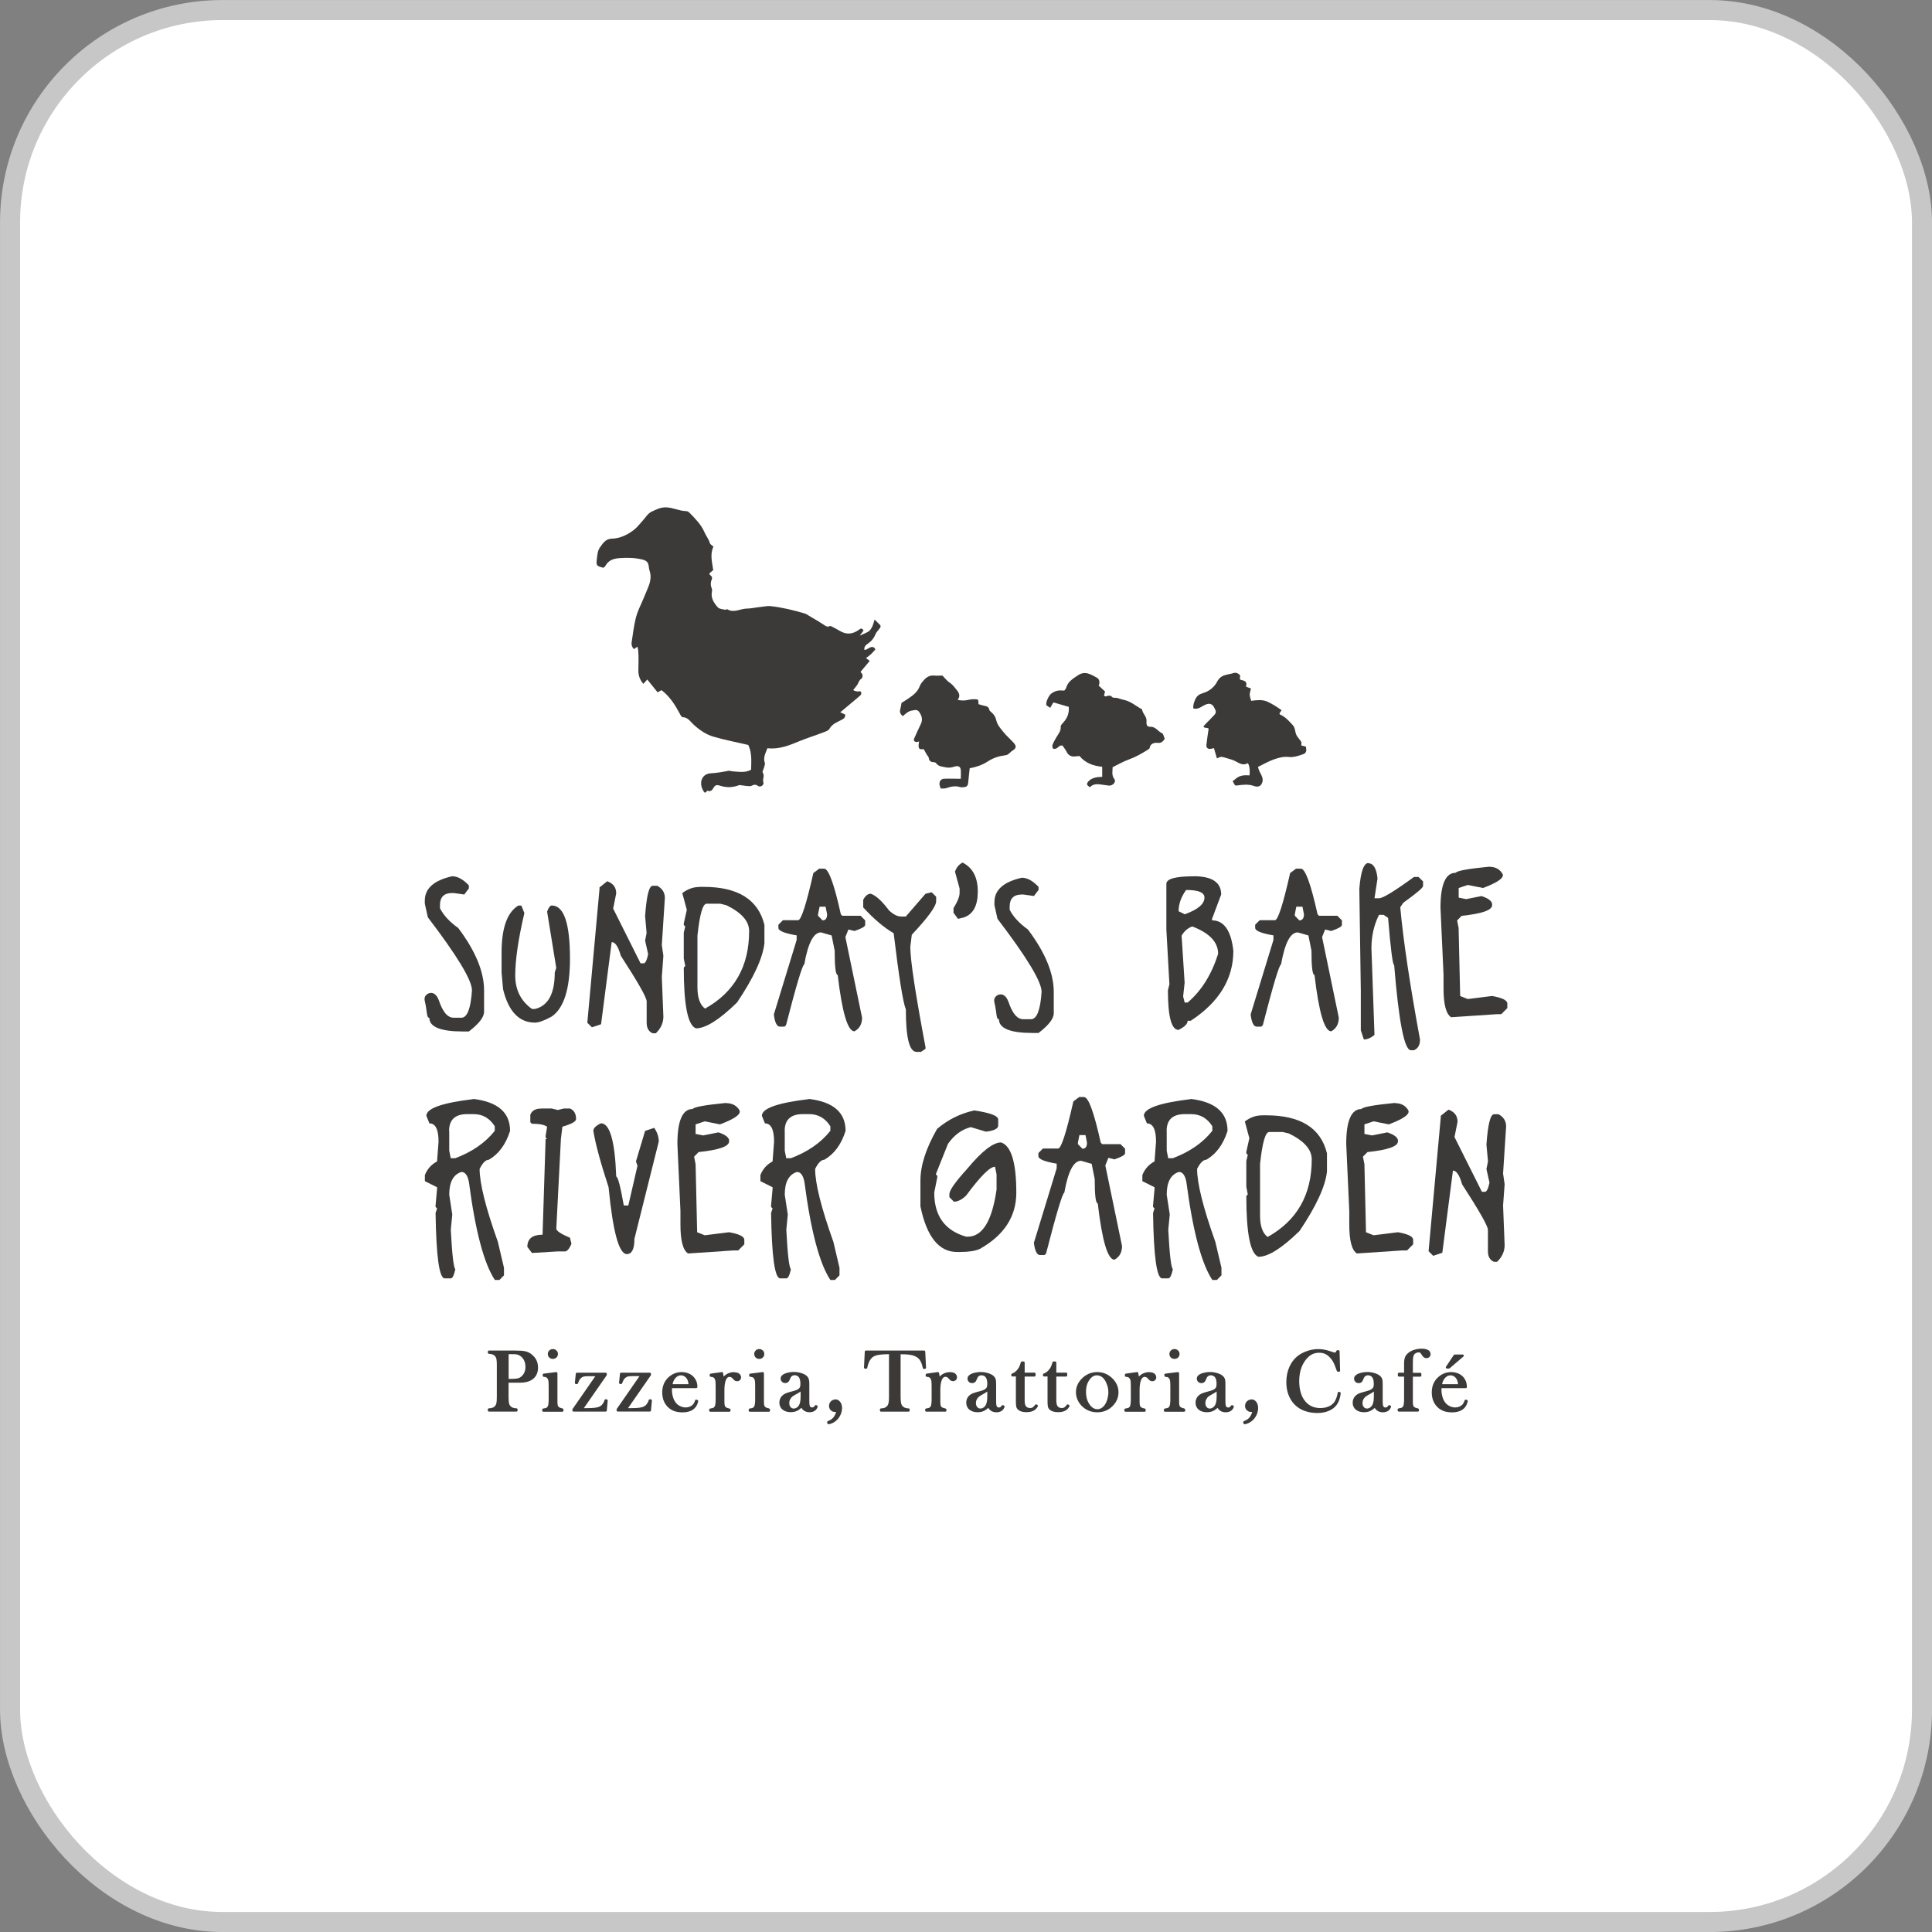 <?xml version="1.0" encoding="UTF-8"?>
<svg id="_レイヤー_1" data-name="レイヤー 1" xmlns="http://www.w3.org/2000/svg" viewBox="0 0 272.83 272.83">
  <rect x="0" y="0" width="272.83" height="272.83" fill="#808080" stroke="none"/>
  <defs>
    <style>
      .cls-1 {
        fill-rule: evenodd;
      }

      .cls-1, .cls-2 {
        fill: #3c3a39;
      }

      .cls-3 {
        fill: #fff;
      }

      .cls-4 {
        fill: none;
        stroke: #c7c7c7;
        stroke-miterlimit: 10;
        stroke-width: 2.83px;
      }
    </style>
  </defs>
  <g>
    <rect class="cls-3" x="1.42" y="1.42" width="270" height="270" rx="30" ry="30"/>
    <rect class="cls-4" x="1.42" y="1.42" width="270" height="270" rx="30" ry="30"/>
  </g>
  <g>
    <path class="cls-1" d="M100.72,77.26c-.48,1.1-.15,2.14,0,3.25-.15.13-.35.28-.52.43.01.11,0,.2.03.22.23.16.41.37.29.65-.2.45-.18.88,0,1.33.05.12.04.27.02.39-.2.93.29,1.63.84,2.25.21.23.68.24,1.04.33.08.02.22-.11.27-.08.95.59,1.87-.09,2.8-.09.48,0,.96-.11,1.45-.17.42-.05.83-.11,1.25-.16.2-.02.39-.04.59-.02,1.65.18,3.26.57,4.85,1.04.18.05.35.17.52.27.47.28.95.56,1.42.84.22.13.42.28.65.41.3.18.55.48.97.26.07-.04.24.04.34.1.37.19.74.39,1.1.6.96.57,1.87.43,2.72-.22.23-.18.4-.19.6.15-.14.18-.29.39-.54.72.51-.24.91-.37,1.25-.59.22-.15.38-.42.51-.67.14-.29.21-.61.34-1.01.17.17.27.28.38.38.62.56.61.56.07,1.2-.12.15-.25.3-.32.48-.21.52-.51.94-.98,1.27-.29.2-.68.44-.59.96.48,0,.8-.58,1.31-.37.08.03.13.14.25.29-.21.23-.41.48-.64.69-.21.2-.46.36-.7.54.16.13.31.23.53.4-.45.54-.87,1.05-1.3,1.55.1.14.27.28.29.44.02.17-.04.45-.16.52-.35.21-.4.57-.58.86-.17.26-.39.49-.58.74q.32.27,1.01.18c.28.31.09.51-.16.72-.87.73-1.74,1.46-2.68,2.25.3.14.51.23.7.32.03.46-.24.6-.54.76-.63.33-1.3.55-1.69,1.26-.16.28-.65.41-1.01.55-1.09.42-2.21.76-3.29,1.21-1.42.59-2.84,1.16-4.46.97-.25.7-.63,1.31-.36,2.07.06.18-.06.43-.11.64-.06.25-.28.59-.19.72.33.47-.08.93.1,1.4.13.35-.44.75-.76.5-.38-.29-.66-.15-.98,0-.18.09-1.1-.06-1.65-.13-.84.33-1.68.4-2.57.14-.8-.24-.81-.18-1.28.54-.07.11-.25.15-.38.2-.05.02-.12-.04-.18-.07-.24-.1-.36.53-.61.13-.19-.29-.34-.64-.38-.98-.09-.92.46-1.58,1.38-1.62.85-.04,1.67-.2,2.5-.35.18-.03.37.07.56.08.87.04,1.75.24,2.61-.23.03-1.22.13-2.42-.4-3.5-1.67-.39-3.3-.7-4.88-1.16-1.1-.31-2.05-.98-2.89-1.76-.44-.41-.76-.99-1.5-1-.14,0-.31-.31-.41-.51-.66-1.24-1.41-2.42-2.57-3.31-.17.1-.36.21-.55.31-.48-.6-.95-1.17-1.46-1.81-.2.21-.36.38-.56.61-.48-.56-.7-1.16-.7-1.87,0-.94.07-1.88-.02-2.82-.01-.16-.06-.31-.11-.56-.2.14-.33.23-.49.35-.27-.27-.39-.59-.33-.96.18-1.15.31-2.32.59-3.45.21-.84.61-1.65.96-2.45.28-.65.56-1.31.82-1.96.26-.64.43-1.41.19-2.16-.07-.22-.12-.44-.14-.67-.06-.57-.27-.85-.93-1.01-1.09-.26-2.13-.27-3.23-.19-.91.07-1.54.33-1.98,1.11-.06.11-.19.18-.28.25-.95-.25-1.02-.3-.92-1.17.07-.58.11-1.24.43-1.68.4-.54.77-1.24,1.69-1.26,1.19-.03,2.26-.56,3.18-1.29.44-.35.79-.83,1.18-1.25.4-.43.73-1.02,1.22-1.25.65-.31,1.31-.67,2.14-.63.98.05,1.85.52,2.81.53.17,0,.36.15.49.28.79.81,1.59,1.61,2.06,2.69.22.52.61.98.77,1.55.05.19.31.31.52.51"/>
    <path class="cls-1" d="M136.94,108.49c-.08.73-.16,1.4-.22,2.08-.03.35-.2.55-.54.58-.2.02-.41.06-.59,0-.69-.22-1.32-.07-1.98.15-.23.08-.5.04-.77.05-.07-.21-.14-.36-.16-.51-.06-.5.18-.85.66-.87.75-.03,1.49,0,2.34.01,0-.34.03-.79,0-1.23-.04-.53-.4-.66-.94-.48-.35.12-.78.18-1.13.1-.49-.11-1.06-.09-1.41-.59-.06-.09-.23-.15-.34-.15-.44,0-.66-.19-.71-.63-.01-.13-.16-.25-.24-.38-.16-.27-.31-.54-.47-.83-.12,0-.36.06-.53-.02-.22-.1-.24-.46-.12-1.06-.17.03-.32.1-.44.07-.26-.06-.37-.24-.24-.52.3-.65.57-1.31.89-1.94.27-.52.25-1-.02-1.49-.33-.63-.53-.63-1.24-.48-.53.11-.84.44-1.25.78-.29-.25-.48-.5-.37-.92.09-.31.13-.63.19-.95.32-.21.66-.41.98-.63.68-.46,1.31-.94,1.61-1.77.11-.29.34-.56.55-.8.38-.43.83-.72,1.45-.66.42.04.85,0,1.19,0,.36.37.63.74.99.98.34.22.57.49.82.8.39.5.86.93.34,1.66.61.12,1.05.1,1.5-.01.28-.07.58-.1.87-.09.56,0,.56.03.57.7.31.09.62.19.93.25.32.06.53.19.6.55.02.13.18.24.29.34.38.32.59.67.71,1.2.13.58.6,1.11,1,1.61.43.53.96.98,1.42,1.49.46.51.39.8-.19,1.15-.15.09-.27.24-.41.35-.12.09-.26.22-.4.24-1.23.19-1.84.39-2.74.97-.65.42-1.58.76-2.44.89"/>
    <path class="cls-1" d="M155.13,96.8c.35.33.64.59.92.85-.05.22-.1.4-.15.6.11.04.21.11.28.09.31-.08.6-.23.88.1.07.08.24.11.36.1.44-.03.82.21,1.22.28.97.18,1.67.8,2.48,1.27.06.03.16.06.16.09.06.61.68.99.63,1.65-.05.56.08.82.53.8.76-.03,1.07.65,1.64.9.22.1.28.54.4.8-.27.41-.49.63-1.03.57-.37-.04-1.01.06-1.1.73-.01.09-.17.18-.27.25-.86.54-1.73,1.04-2.69,1.38-.76.27-1.47.69-2.27,1.08.01.52-.19,1.11.25,1.69.29.38-.23.96-.78.91-.39-.04-.77-.12-1.15-.16-.56-.07-1.11-.07-1.52.39-.37-.23-.57-.42-.24-.8.32-.36.73-.52,1.17-.6.25-.05.51-.04.8-.07v-1.42c-1.25-.12-2.35-.5-3.21-1.52-.22.02-.49.06-.77.07-.46,0-.8-.18-1.02-.62-.17-.34-.42-.64-.6-.92-.43-.1-.57.24-.81.37-.15.08-.42.14-.51.06-.11-.1-.16-.37-.1-.52.13-.36.33-.71.53-1.05.27-.49.69-.9.63-1.55-.02-.19.25-.43.41-.62.55-.62.8-1.32.73-2.16-.74-.21-1.45-.42-2.17-.63-.15.25-.29.48-.46.77-.22-.16-.4-.28-.53-.37-.15-.36.34-1.42.72-1.67.59-.39.93-.47,1.8-.4.08-.1.22-.22.26-.36.24-.9.95-1.31,1.66-1.79,1.02-.69,1.83-.13,2.65.31.41.22.49.66.31,1.1"/>
    <path class="cls-1" d="M177.65,108.3c.05.16.08.36.16.53.33.68.67,1.12.41,1.75-.21.53-.67.59-1.19.4-.64-.24-1.47-.19-2.33-.06-.36.05-.28-.02-.63-.6.69-.55.97-.94,2.38-.82.06-.46.07-1.28-.23-1.73-.91.51-1.53-.3-2.3-.5-.47-.12-.92-.31-1.39-.39-.21-.03-.45.14-.68.22-.14-.49-.27-.95-.42-1.45-.24.05-.42.11-.6.11-.32,0-.49-.24-.47-.52.08-.77.2-1.53.32-2.34-.14-.16-.57-.06-.74-.26.06-.1.11-.19.17-.26.34-.35.97-.98,1.3-1.34.38-.4.37-.57,0-1.22-.2-.35-.54-.51-.96-.39-.24.07-.47.2-.69.33-.37.22-.74.42-1.24.28-.06-.45.09-.86.27-1.27.21-.49.56-.74,1.08-.89.86-.25,1.58-.81,1.99-1.58.28-.53.62-.81,1.13-.96.43-.13.89-.18,1.32-.32.3-.09.86.25.82.44-.11.55.01.53.3.6.55.13.69.39.51.89.26.1.47.19.72.29-.07.3-.18.57-.18.85,0,.28.13.56.21.88.77-.1,1.54-.21,2.27.11.71.32,1.36.74,2.02,1.21-.14.2-.22.33-.31.47.04.05.06.13.11.15.73.33,1.25.9,1.78,1.49.35.39.3.83.45,1.24.14.41.51.73.74,1.11.07.12.01.32.01.52.23.06.44.11.65.16.13.61.07.93-.42,1.09-.63.22-1.33.45-1.97.38-.79-.09-1.47.11-2.15.35-.75.27-1.46.68-2.22,1.05"/>
    <path class="cls-2" d="M61.93,141.14c.56,1.7,1.23,2.58,2.15,2.58h1.07c.83,0,1.33-1.29,1.5-3.87,0-1.43-2.08-4.87-6.23-10.31l-.43-1.93v-.43c0-1.72,1.29-2.86,3.86-3.44.76,0,1.55.43,2.36,1.29v.43l-.65.86-1.5-.21h-.21c-1.15,0-1.72.57-1.72,1.72v.43c.51,1,1.37,1.93,2.58,2.79,2.43,3.23,3.65,6.17,3.65,8.81v3.01c0,.77-.72,1.7-2.15,2.79h-.86c-3.15,0-4.72-.65-4.72-1.93-.43,0-.27-.83-.64-2.36-.22-.88.6-1.22,1.01-1.15.41.07.76.46.92.94"/>
    <path class="cls-2" d="M142.37,141.35c.56,1.7,1.23,2.58,2.15,2.58h1.07c.83,0,1.33-1.29,1.5-3.87,0-1.43-2.08-4.87-6.23-10.31l-.43-1.93v-.43c0-1.72,1.29-2.86,3.87-3.44.76,0,1.55.43,2.36,1.29v.43l-.65.86-1.5-.21h-.21c-1.15,0-1.72.57-1.72,1.72v.43c.51,1,1.37,1.93,2.58,2.79,2.43,3.23,3.65,6.17,3.65,8.81v3.01c0,.77-.72,1.7-2.15,2.79h-.86c-3.15,0-4.73-.65-4.73-1.93-.43,0-.27-.83-.64-2.36-.22-.88.6-1.22,1.01-1.15.41.07.76.46.92.94"/>
    <path class="cls-2" d="M73.62,127.87l.43,1.07c-.86,3.67-1.29,6.61-1.29,8.81,0,2.03.79,3.61,2.36,4.73h.43c1.86-.44,2.79-2.16,2.79-5.16l.21-.64-1.29-7.95c.21-.57.43-.86.65-.86,1.72,0,2.58,2.51,2.58,7.52,0,4.26-.86,6.98-2.58,8.16-1.04.57-1.83.86-2.36.86-2.25,0-3.75-1.58-4.51-4.72l-.21-2.36v-2.79c0-3.48.79-5.7,2.36-6.66h.43Z"/>
    <path class="cls-2" d="M85.73,124.44c.86.3,1.29.87,1.29,1.72l-.43,2.15,3.87,7.73h.43c.24,0,.46-.43.64-1.29l-.43-1.93.21-1.07-.21-2.36c.2-2.86.55-4.3,1.07-4.3h.65c.72.39,1.07.97,1.07,1.72l-.43,6.66.22,1.5-.22,3.01.22,5.58c0,.89-.36,1.68-1.07,2.36h-.43c-.57-.23-.86-.73-.86-1.5v-3.01c0-.54-1.22-2.69-3.65-6.44-.36-1.29-.79-1.93-1.29-1.93l-1.5,11.6-1.29.43-.65-.64,1.72-18.9v-.21l1.07-.86Z"/>
    <path class="cls-2" d="M98.71,125.24h.65c4.85,0,7.71,1.79,8.59,5.37v2.58c-.23,2.09-1.52,4.89-3.87,8.38-2.49,2.43-4.42,3.65-5.8,3.65-1.15-.42-1.72-3.28-1.72-8.59l.21-.21-.21-1.07v-3.65l.21-.86-.21-.22v-.21l.43-1.93-.64-2.36c.75-.57,1.54-.86,2.36-.86M98.49,132.12v7.3c0,1.48.36,2.48,1.07,3.01,4.15-2.31,6.23-5.96,6.23-10.95,0-1.39-1.07-2.61-3.22-3.65l-.86-.21h-1.93c-.54,0-.97,1.5-1.29,4.51"/>
    <path class="cls-2" d="M115.74,122.67h.64c.63,0,1.41,2.15,2.36,6.44l.21.21h2.58l.65.65v.64c0,.23-.5.52-1.51.86l-.86-.21-.43,1.07,2.36,11.38c0,.9-.36,1.54-1.08,1.93-.95,0-1.74-2.65-2.36-7.95-.29,0-.43-1.14-.43-3.44l-.43-2.15-1.5-.43c-1.05,0-1.83,1.5-2.36,4.51-.26.05-1.12,2.92-2.58,8.59l-.21.21h-.65c-.43,0-.72-.57-.86-1.72l3.22-10.52v-.65c-1.72-.29-2.58-.64-2.58-1.07v-.43l.64-.64h2.15c.43,0,1.15-2.23,2.15-6.66l.86-.64ZM115.74,128.04l-.22,1.07v.21l.64.65c.43,0,.64-.29.64-.86l-.21-1.07h-.86Z"/>
    <path class="cls-2" d="M131.55,125.99l.65.64v.64c0,.72-1.15,2.29-3.44,4.73l-.21,1.72c0,1.87.72,6.6,2.15,14.18v.21l-.64.43h-.64c-1,0-1.5-2-1.5-6.01-.39-.91-.97-4.49-1.72-10.74-1.41-.83-2.84-2.05-4.3-3.65v-1.07c.29-.57.65-.86,1.07-.86.73.25,1.59,1.04,2.58,2.36.61.57,1.18.86,1.72.86h.64l2.79-3.22.86-.21Z"/>
    <path class="cls-2" d="M135.93,121.81c1.43.72,2.15,2.08,2.15,4.08s-.64,3.19-1.93,3.65l-.86.22-.64-.86v-.65c.57-.92.86-1.64.86-2.15v-.64l-.65-2.36c.2-.59.55-1.02,1.07-1.29"/>
    <path class="cls-2" d="M168.58,123.74c2.58,0,3.87.86,3.87,2.58l-1.29,3.44v.21c1.68,0,2.69,1.43,3.01,4.3,0,3.95-2,7.24-6.02,9.88h-.43c0,.43-.43.86-1.29,1.29-1,0-1.5-1.86-1.5-5.59l.21-.86-.43-7.73v-6.44c0-.72,1.29-1.07,3.87-1.07M167.51,125.67c-.72.98-1.07,1.99-1.07,3.01l.86.43c1.86-.66,2.79-1.45,2.79-2.36,0-.72-.86-1.07-2.58-1.07M166.86,132.12l.43,6.66-.21,1.93.21.86h.43c1.94-1.65,3.37-3.94,4.3-6.87,0-1.66-1.22-2.94-3.65-3.87-.64.23-1.14.66-1.5,1.29"/>
    <path class="cls-2" d="M183.06,122.67h.64c.63,0,1.41,2.15,2.36,6.44l.21.21h2.58l.65.65v.64c0,.23-.5.52-1.51.86l-.86-.21-.43,1.07,2.36,11.38c0,.9-.36,1.54-1.07,1.93-.95,0-1.74-2.65-2.36-7.95-.29,0-.43-1.14-.43-3.44l-.43-2.15-1.5-.43c-1.05,0-1.83,1.5-2.36,4.51-.26.05-1.12,2.92-2.58,8.59l-.21.21h-.65c-.43,0-.72-.57-.86-1.72l3.22-10.52v-.65c-1.72-.29-2.58-.64-2.58-1.07v-.43l.64-.64h2.15c.43,0,1.15-2.23,2.15-6.66l.86-.64ZM183.06,128.04l-.21,1.07v.21l.64.65c.43,0,.65-.29.65-.86l-.21-1.07h-.86Z"/>
    <path class="cls-2" d="M193.24,121.91c.71,0,1.14.72,1.29,2.15l-.43,2.79h.64c.54,0,2.18-1,4.94-3.01h.64l.64.64v.64c0,.24-.93,1.03-2.79,2.36l-.43.64c.43,4.7,1.36,10.93,2.79,18.69,0,.77-.29,1.27-.86,1.5h-.43c-.92,0-1.71-4.01-2.36-12.03-.21,0-.49-2.22-.86-6.66l-.64-.43h-.64c-.72,1.44-1.07,3.01-1.07,4.72l.43,12.24c-.52.43-1.02.64-1.5.64l-.43-1.29v-5.59l-.21-14.39c.19-2.43.63-3.65,1.29-3.65"/>
    <path class="cls-2" d="M210.29,122.4c.9,0,1.54.36,1.93,1.07v.21c-.08.47-1.01,1.05-2.79,1.72l-2.15-.43-1.29.43v1.36l1.07.21,2.15-.43c.9.29,1.4.65,1.5,1.07v.22c0,.7-1.43,1.2-4.3,1.5l-.64.65.21,1.07.22,9.6,1.07.43,3.44-.43c1.43.25,2.15.61,2.15,1.07v.64l-.86.86h-.64l-6.44.43c-.72-.47-1.07-1.83-1.07-4.08v-1.93l-.43-9.45c0-3.29.72-4.94,2.15-4.94.2-.29,1.77-.57,4.72-.86"/>
    <path class="cls-2" d="M102.53,155.78c.89,0,1.54.36,1.93,1.07v.21c-.08.48-1.01,1.05-2.79,1.72l-2.15-.43-1.29.43v1.35l1.08.21,2.15-.43c.89.29,1.4.65,1.5,1.07v.21c0,.7-1.43,1.2-4.3,1.5l-.64.65.21,1.07.22,9.6,1.07.43,3.44-.43c1.43.25,2.15.61,2.15,1.07v.64l-.86.86h-.65l-6.44.43c-.72-.47-1.07-1.83-1.07-4.08v-1.93l-.43-9.45c0-3.29.72-4.94,2.15-4.94.2-.29,1.77-.57,4.73-.86"/>
    <path class="cls-2" d="M196.98,155.78c.9,0,1.54.36,1.93,1.07v.21c-.08.48-1.01,1.05-2.79,1.72l-2.15-.43-1.29.43v1.35l1.08.21,2.15-.43c.89.29,1.4.65,1.5,1.07v.21c0,.7-1.43,1.2-4.3,1.5l-.64.65.21,1.07.22,9.6,1.07.43,3.44-.43c1.43.25,2.15.61,2.15,1.07v.64l-.86.86h-.65l-6.44.43c-.72-.47-1.07-1.83-1.07-4.08v-1.93l-.43-9.45c0-3.29.72-4.94,2.15-4.94.2-.29,1.77-.57,4.73-.86"/>
    <path class="cls-2" d="M66.87,155.19c3.44.42,5.16,1.92,5.16,4.51-.61,1.92-1.61,3.28-3.01,4.08-.43,0-.86.43-1.29,1.29,0,2.05.86,5.49,2.58,10.31l.86,3.65v1.07l-.64.65h-.65c-1.53-2.31-2.75-6.89-3.65-13.75-.17-1-.53-1.5-1.07-1.5-1.15.36-1.72,1.43-1.72,3.22l.43,2.79-.21,2.15c.18,3.45.39,5.31.64,5.58-.19.86-.4,1.29-.64,1.29h-.86c-.77,0-1.2-3.08-1.29-9.24l.21-.64-.21-.21v-.21l.21-2.36v-.21l-1.72-.86v-.86c.33-.84.9-1.49,1.72-1.93l.21-2.79c0-1.72-.43-2.58-1.29-2.58l-.43-1.07c0-1.05,2.22-1.83,6.66-2.36M63.44,159.7v2.79l.21,1.07h.64c2.38-.9,4.24-2.18,5.58-3.87v-.64c-.72-1.15-1.72-1.72-3.01-1.72h-.86c-1.72,0-2.58.79-2.58,2.36"/>
    <path class="cls-2" d="M76.41,156.54h1.5l.86.21.86-.21h.86c.57.23.86.73.86,1.5,0,.33-.64.69-1.93,1.07l-.21,1.72-.65,12.67c0,.32.65.75,1.93,1.29l.21.86c-.28.65-.56,1.01-.86,1.07h-1.07l-3.65.22-.65-.86c0-1.15.72-1.72,2.15-1.72l.43-13.53h.21l-.21-.21v-.21l.21-1.29c-.37-.29-1.08-.43-2.15-.43l-.22-.21v-1.07c.23-.57.73-.86,1.5-.86"/>
    <path class="cls-2" d="M84.87,158.63c1.25,0,1.97,2.51,2.15,7.52.23,0,.59,1.36,1.07,4.08h.64l1.29-5.59-.21-.64,1.29-4.3,1.29-.43c.43.64.64,1.28.64,1.93l-3.44,13.75c0,1.43-.36,2.15-1.07,2.15-1.11,0-1.97-3.15-2.58-9.45-1.15-3.51-1.86-6.16-2.15-7.95,0-.38.36-.74,1.07-1.07"/>
    <path class="cls-2" d="M114.26,155.19c3.44.42,5.15,1.92,5.15,4.51-.61,1.92-1.61,3.28-3.01,4.08-.43,0-.86.43-1.29,1.29,0,2.05.86,5.49,2.58,10.31l.86,3.65v1.07l-.64.65h-.65c-1.53-2.31-2.75-6.89-3.65-13.75-.17-1-.53-1.5-1.07-1.5-1.15.36-1.72,1.43-1.72,3.22l.43,2.79-.21,2.15c.18,3.45.39,5.31.65,5.58-.19.86-.4,1.29-.65,1.29h-.86c-.77,0-1.2-3.08-1.29-9.24l.21-.64-.21-.21v-.21l.21-2.36v-.21l-1.72-.86v-.86c.33-.84.9-1.49,1.72-1.93l.21-2.79c0-1.72-.43-2.58-1.29-2.58l-.43-1.07c0-1.05,2.22-1.83,6.66-2.36M110.82,159.7v2.79l.21,1.07h.65c2.38-.9,4.24-2.18,5.58-3.87v-.64c-.72-1.15-1.72-1.72-3.01-1.72h-.86c-1.72,0-2.58.79-2.58,2.36"/>
    <path class="cls-2" d="M137.52,156.8c2.29.34,3.44.77,3.44,1.29v.86c0,.43-.57.72-1.72.86l-2.15-.64c-1.27.32-2.35,1.11-3.22,2.36l-1.72,4.3.21.21v.22l-.43,2.15c0,3.29,1.5,5.37,4.51,6.23h.21c2.09,0,3.45-2.22,4.08-6.66v-2.15l-.22-1.07c-.72,0-2.07,1.36-4.08,4.08-.6.57-1.17.86-1.72.86l-.64-.64v-.43c0-.55.86-1.76,2.58-3.65,2.02-2.43,3.6-3.65,4.72-3.65,1.43.47,2.15,2.84,2.15,7.09,0,3.37-1.72,6.02-5.16,7.95-.64.29-1.57.43-2.79.43h-.43c-2.55,0-4.27-2.15-5.16-6.44v-3.65c0-2.13.79-4.57,2.36-7.3,1.52-1.29,3.24-2.15,5.16-2.58"/>
    <path class="cls-2" d="M152.43,154.92h.65c.63,0,1.41,2.15,2.36,6.44l.21.21h2.58l.65.65v.64c0,.23-.5.52-1.5.86l-.86-.21-.43,1.07,2.36,11.38c0,.9-.36,1.54-1.07,1.93-.95,0-1.74-2.65-2.36-7.95-.29,0-.43-1.14-.43-3.44l-.43-2.15-1.5-.43c-1.05,0-1.83,1.5-2.36,4.51-.26.05-1.12,2.92-2.58,8.59l-.21.21h-.65c-.43,0-.71-.57-.86-1.72l3.22-10.53v-.65c-1.72-.29-2.58-.64-2.58-1.07v-.43l.64-.64h2.15c.43,0,1.15-2.23,2.15-6.66l.86-.64ZM152.43,160.29l-.21,1.07v.21l.64.65c.43,0,.64-.29.64-.86l-.21-1.07h-.86Z"/>
    <path class="cls-2" d="M168.19,155.19c3.44.42,5.16,1.92,5.16,4.51-.61,1.92-1.61,3.28-3.01,4.08-.43,0-.86.43-1.29,1.29,0,2.05.86,5.49,2.58,10.31l.86,3.65v1.07l-.64.65h-.65c-1.53-2.31-2.75-6.89-3.65-13.75-.17-1-.53-1.5-1.07-1.5-1.15.36-1.72,1.43-1.72,3.22l.43,2.79-.21,2.15c.18,3.45.39,5.31.65,5.58-.19.86-.4,1.29-.65,1.29h-.86c-.77,0-1.2-3.08-1.29-9.24l.21-.64-.21-.21v-.21l.21-2.36v-.21l-1.72-.86v-.86c.33-.84.9-1.49,1.72-1.93l.21-2.79c0-1.72-.43-2.58-1.29-2.58l-.43-1.07c0-1.05,2.22-1.83,6.66-2.36M164.76,159.7v2.79l.21,1.07h.65c2.38-.9,4.24-2.18,5.58-3.87v-.64c-.72-1.15-1.72-1.72-3.01-1.72h-.86c-1.72,0-2.58.79-2.58,2.36"/>
    <path class="cls-2" d="M178.16,157.5h.64c4.85,0,7.72,1.79,8.59,5.37v2.58c-.23,2.09-1.52,4.89-3.87,8.38-2.49,2.43-4.42,3.65-5.8,3.65-1.15-.42-1.72-3.28-1.72-8.59l.21-.22-.21-1.07v-3.65l.21-.86-.21-.22v-.21l.43-1.93-.64-2.36c.75-.57,1.54-.86,2.36-.86M177.94,164.37v7.3c0,1.48.36,2.48,1.07,3.01,4.15-2.31,6.23-5.96,6.23-10.96,0-1.39-1.07-2.6-3.22-3.65l-.86-.21h-1.93c-.54,0-.97,1.5-1.29,4.51"/>
    <path class="cls-2" d="M204.54,156.7c.86.3,1.29.87,1.29,1.72l-.43,2.15,3.87,7.73h.43c.24,0,.46-.43.64-1.29l-.43-1.93.22-1.07-.22-2.36c.2-2.86.56-4.3,1.07-4.3h.64c.72.39,1.07.97,1.07,1.72l-.43,6.66.22,1.5-.22,3.01.22,5.59c0,.89-.36,1.68-1.07,2.36h-.43c-.57-.23-.86-.73-.86-1.5v-3.01c0-.54-1.22-2.68-3.65-6.44-.36-1.29-.79-1.93-1.29-1.93l-1.5,11.6-1.29.43-.65-.65,1.72-18.9v-.22l1.07-.86Z"/>
    <path class="cls-2" d="M75.06,191.24c-.27-.21-.57-.35-.9-.42-.32-.07-.79-.1-1.45-.1h-3.66c-.09,0-.16.07-.16.16v.14c0,.09.07.16.16.16h.03c.24.01.43.06.57.13.14.07.25.17.34.3.06.1.11.24.13.4.03.18.04.44.04.78v4.48c0,.4-.02.7-.06.89-.04.17-.11.31-.22.42-.09.1-.2.17-.32.21-.13.05-.3.08-.52.09-.09,0-.15.08-.15.16v.14c0,.09.07.16.16.16h3.88c.09,0,.16-.07.16-.16v-.14c0-.09-.07-.16-.15-.16-.22-.01-.39-.04-.52-.09-.12-.05-.23-.12-.32-.21-.11-.11-.18-.25-.22-.42-.04-.19-.06-.48-.06-.88v-2.02h1.03c.52,0,.86,0,1.01-.02.45-.04.85-.15,1.17-.34.63-.37.95-.97.95-1.77s-.31-1.41-.92-1.88M71.82,191.23h.35c.33,0,.54,0,.62.01.31.03.57.14.8.33.19.16.34.36.45.61.11.26.16.54.16.85,0,.56-.18.99-.54,1.32-.15.14-.32.24-.51.29-.2.05-.5.08-.89.08h-.43v-3.5Z"/>
    <path class="cls-2" d="M78.07,191.9c.2,0,.37-.07.51-.2.14-.13.21-.3.21-.5s-.07-.36-.21-.49c-.27-.27-.74-.27-1.01,0-.14.13-.21.3-.21.49s.07.37.2.5c.14.13.3.2.51.2"/>
    <path class="cls-2" d="M79.45,198.89c-.34-.06-.48-.15-.55-.21-.07-.06-.12-.14-.14-.24-.03-.11-.04-.3-.04-.56v-3.96s-.03-.09-.06-.12c-.03-.03-.08-.04-.13-.04l-1.75.22c-.08,0-.14.08-.14.16v.13c0,.08.07.15.15.16.2.01.3.05.36.08.07.04.13.1.19.19.05.08.09.2.11.34.02.16.03.45.03.86v1.49c0,.36,0,.62-.03.8-.02.21-.05.31-.08.37-.05.11-.11.19-.19.23-.06.03-.19.08-.47.12-.08.01-.14.08-.14.16v.13c0,.09.07.16.16.16h2.68c.09,0,.16-.07.16-.16v-.13c0-.08-.05-.14-.13-.16"/>
    <path class="cls-2" d="M85.68,197.62l-.12-.02c-.08-.01-.15.03-.18.11-.14.43-.36.73-.65.89-.15.08-.37.15-.65.19-.29.04-.67.06-1.12.06h-.51l3.21-4.62s.03-.06.03-.09v-.13c0-.09-.07-.16-.16-.16h-4.06c-.08,0-.15.06-.16.14l-.13,1.28c0,.09.05.17.14.18h.12c.08.02.14-.02.17-.09.11-.3.22-.53.34-.66.12-.13.25-.23.4-.28.16-.06.39-.08.7-.08h1.02l-3.21,4.63s-.03.06-.03.09v.12c0,.09.07.16.16.16h4.54c.08,0,.15-.06.16-.15l.13-1.4c0-.08-.05-.16-.14-.17"/>
    <path class="cls-2" d="M91.92,197.62l-.12-.02c-.08-.01-.15.03-.18.11-.14.43-.36.73-.65.89-.15.08-.37.15-.65.19-.29.04-.67.06-1.12.06h-.51l3.21-4.62s.03-.06.03-.09v-.13c0-.09-.07-.16-.16-.16h-4.06c-.08,0-.15.06-.16.14l-.13,1.27c0,.09.06.17.14.18h.12c.08.02.14-.02.17-.09.11-.3.22-.53.34-.66.12-.13.26-.23.4-.28.16-.06.39-.08.7-.08h1.02l-3.21,4.63s-.03.06-.03.09v.12c0,.09.07.16.16.16h4.54c.08,0,.15-.06.16-.15l.13-1.4c0-.08-.05-.16-.14-.17"/>
    <path class="cls-2" d="M98.49,197.7l-.13-.04c-.08-.03-.18.02-.2.1-.1.29-.21.49-.34.62-.11.11-.26.2-.43.27-.42.16-.91.13-1.34-.08-.25-.12-.45-.28-.62-.49-.16-.21-.3-.47-.39-.79-.1-.32-.15-.65-.15-.99,0-.06,0-.15.01-.27h3.42c.09,0,.16-.07.16-.16,0-.02,0-.04,0-.05,0-.53-.17-.97-.48-1.33-.21-.24-.46-.42-.76-.54-.29-.12-.62-.19-.96-.19-.64,0-1.22.2-1.72.6-.69.55-1.04,1.31-1.04,2.27,0,.7.18,1.3.55,1.79.26.35.59.61.97.78.38.17.83.25,1.35.25.61,0,1.1-.13,1.47-.39.38-.26.63-.66.74-1.17.02-.08-.03-.16-.11-.19M97.04,194.77c.09.17.16.4.19.7h-2.25c.06-.34.2-.63.4-.86.23-.27.49-.39.79-.39.17,0,.34.05.49.15.16.1.29.24.38.41"/>
    <path class="cls-2" d="M103.7,193.76c-.46,0-.88.13-1.24.39-.09.07-.18.15-.27.24-.02-.16-.05-.32-.08-.5-.02-.08-.09-.14-.18-.13l-1.57.22c-.08.01-.14.08-.14.16v.13c0,.08.07.15.15.16.2.01.3.05.36.08.07.04.13.1.19.19.06.08.09.2.11.34.02.16.03.45.03.86v1.49c0,.35,0,.62-.03.8-.02.21-.05.31-.08.37-.05.11-.11.18-.19.23-.06.03-.19.08-.47.12-.08.01-.14.08-.14.16v.13c0,.09.07.16.16.16h2.69c.09,0,.16-.07.16-.16v-.13c0-.08-.06-.14-.13-.16-.34-.06-.48-.15-.55-.21-.07-.06-.12-.14-.14-.24-.03-.11-.04-.3-.04-.57v-1.59c0-.61.07-1.09.21-1.42.19-.44.42-.44.5-.44.16,0,.29.06.41.18l.19.21c.25.28.65.29.88.07.11-.1.16-.24.16-.39,0-.2-.08-.37-.24-.51-.17-.14-.4-.21-.71-.21"/>
    <path class="cls-2" d="M108.61,198.89c-.34-.06-.48-.15-.55-.21-.07-.06-.12-.14-.14-.24-.03-.11-.04-.3-.04-.56v-3.96s-.03-.09-.06-.12c-.03-.03-.08-.04-.13-.04l-1.75.22c-.08,0-.14.08-.14.16v.13c0,.08.07.15.15.16.2.01.3.05.36.08.07.04.13.1.19.19.05.08.09.2.11.34.02.16.03.45.03.86v1.49c0,.35,0,.62-.03.8-.02.21-.05.31-.08.37-.05.11-.11.18-.19.23-.06.03-.19.08-.47.12-.08.01-.14.08-.14.16v.13c0,.09.07.16.16.16h2.69c.09,0,.16-.07.16-.16v-.13c0-.08-.06-.14-.13-.16"/>
    <path class="cls-2" d="M107.22,191.9c.2,0,.37-.07.51-.2.13-.13.2-.3.2-.5s-.07-.36-.21-.49c-.27-.27-.74-.27-1,0-.14.13-.21.3-.21.49s.07.37.2.5c.13.13.3.2.51.2"/>
    <path class="cls-2" d="M115.3,198.44c-.07-.04-.16-.02-.21.04-.11.15-.18.21-.21.23-.03.02-.09.04-.21.04-.13,0-.28-.04-.34-.31-.02-.09-.04-.29-.04-.74v-2.25c0-.3-.02-.52-.06-.66-.08-.28-.27-.51-.57-.68-.19-.11-.44-.2-.72-.27-.53-.13-1.02-.13-1.54-.03-.25.05-.46.11-.63.19-.35.17-.53.39-.53.67,0,.18.06.34.19.46.12.12.28.18.46.18.28,0,.48-.13.59-.38l.15-.35c.05-.12.13-.21.23-.28.19-.12.45-.13.68-.03.11.05.19.12.26.2.15.19.23.5.23.94,0,.2-.02.36-.06.46-.04.1-.11.18-.21.26-.1.08-.23.14-.38.2-.16.06-.42.13-.77.22-.3.08-.54.16-.71.24-.17.08-.33.19-.47.33-.24.26-.37.58-.37.95,0,.41.15.75.45.99.29.24.68.36,1.16.36.37,0,.71-.08,1-.24.12-.07.29-.19.5-.37.11.17.22.29.33.37.22.16.49.25.81.25.74,0,1.04-.41,1.15-.75.03-.07,0-.15-.07-.19l-.1-.06ZM111.7,197.42c.08-.1.18-.19.28-.26.11-.08.31-.19.59-.35.17-.09.33-.19.49-.3v.69c0,.49-.06.86-.17,1.12-.08.18-.19.32-.34.43-.31.22-.68.22-.91-.05-.12-.14-.18-.33-.18-.56,0-.28.08-.51.25-.72"/>
    <path class="cls-2" d="M117.96,197.63c-.24,0-.45.09-.63.27-.17.18-.26.39-.26.63,0,.26.09.47.26.63.19.18.42.27.74.23-.04.18-.12.37-.23.56-.1.17-.22.31-.35.42-.14.11-.34.22-.59.32-.08.03-.12.13-.09.21l.05.13c.03.06.09.1.15.1.01,0,.02,0,.03,0,.37-.08.71-.23.98-.46.27-.21.49-.49.65-.82.16-.33.24-.67.24-1.01,0-.35-.09-.65-.26-.87-.18-.24-.42-.36-.72-.36"/>
    <path class="cls-2" d="M130.77,193.11l-.11-2.24c0-.09-.07-.15-.16-.15h-8.22c-.09,0-.16.07-.16.15l-.11,2.24c0,.09.06.16.15.17h.14c.09.02.16-.04.17-.12.09-.46.23-.83.4-1.1.18-.28.41-.48.68-.59.29-.12.74-.19,1.34-.22.23-.01.45-.02.65-.02v6.04c0,.4-.02.7-.07.89-.04.17-.11.31-.22.42-.1.1-.21.17-.32.22-.13.05-.3.08-.52.09-.08,0-.15.08-.15.16v.14c0,.09.07.16.16.16h3.88c.09,0,.16-.07.16-.16v-.14c0-.09-.07-.16-.15-.16-.21-.01-.39-.04-.51-.09-.12-.04-.23-.12-.33-.22-.11-.11-.18-.25-.22-.42-.04-.19-.07-.49-.07-.88v-6.04c.8,0,1.37.06,1.71.16.41.12.73.31.94.57.21.27.38.67.48,1.21.02.08.08.14.17.13h.14c.09-.02.15-.09.15-.18"/>
    <path class="cls-2" d="M134.2,193.76c-.46,0-.88.13-1.24.39-.09.07-.18.15-.27.24-.02-.16-.04-.32-.08-.5-.02-.08-.09-.14-.18-.13l-1.57.22c-.08.01-.14.08-.14.16v.13c0,.08.06.15.15.16.2.01.3.05.36.08.07.04.13.1.19.19.05.08.09.2.11.34.02.16.03.45.03.85v1.49c0,.34,0,.61-.03.8-.02.21-.05.31-.08.37-.05.11-.11.18-.19.23-.06.03-.19.08-.47.12-.08.01-.14.08-.14.16v.13c0,.09.07.16.16.16h2.68c.09,0,.16-.07.16-.16v-.13c0-.08-.06-.14-.13-.16-.34-.06-.48-.15-.55-.21-.07-.06-.12-.14-.14-.24-.03-.11-.04-.3-.04-.57v-1.59c0-.61.07-1.09.21-1.42.19-.44.42-.44.5-.44.16,0,.29.06.41.18l.19.21c.25.28.65.29.88.07.11-.1.16-.24.16-.4,0-.2-.08-.37-.24-.51-.17-.14-.4-.21-.71-.21"/>
    <path class="cls-2" d="M141.68,198.45c-.07-.04-.16-.02-.21.04-.11.15-.18.21-.21.23-.03.02-.09.04-.21.04-.13,0-.28-.04-.34-.31-.03-.12-.04-.37-.04-.74v-2.25c0-.3-.02-.52-.05-.66-.08-.28-.27-.51-.57-.68-.19-.11-.44-.2-.72-.27-.53-.13-1.02-.13-1.54-.03-.25.05-.46.11-.63.19-.35.17-.53.39-.53.67,0,.18.06.34.19.46.12.12.28.18.46.18.28,0,.48-.13.59-.38l.15-.35c.05-.12.13-.21.23-.28.19-.12.45-.13.68-.03.11.05.19.12.26.2.15.19.23.5.23.94,0,.2-.02.36-.06.46-.04.1-.11.18-.21.26-.1.08-.23.14-.38.2-.16.06-.42.13-.77.22-.3.08-.54.16-.72.24-.18.08-.33.19-.47.33-.24.26-.36.58-.36.95,0,.41.15.75.45.99.29.24.68.36,1.16.36.38,0,.71-.08,1-.24.12-.07.29-.19.5-.37.11.17.22.29.33.37.22.16.49.25.81.25.74,0,1.04-.41,1.15-.75.03-.07,0-.15-.07-.19l-.1-.06ZM138.07,197.42c.08-.1.18-.19.28-.26.11-.08.31-.19.59-.35.17-.09.33-.19.48-.3v.69c0,.49-.06.86-.17,1.12-.08.18-.19.32-.34.43-.31.22-.68.22-.91-.05-.12-.14-.18-.33-.18-.56,0-.28.08-.51.25-.72"/>
    <path class="cls-2" d="M146.41,198.36s-.07-.04-.12-.04c-.04,0-.09.03-.11.06-.13.18-.25.3-.35.37-.17.11-.47.12-.71.02-.1-.04-.18-.11-.24-.19-.12-.15-.18-.42-.18-.81v-3.38h1.38c.09,0,.16-.07.16-.16v-.23c0-.09-.07-.16-.16-.16h-1.38v-1.42c0-.09-.07-.16-.16-.16h-.23c-.07,0-.13.05-.15.11l-.06.2c-.07.22-.14.41-.22.54-.08.14-.18.28-.3.41-.2.22-.42.37-.66.45-.07.02-.11.08-.11.15v.1c0,.09.07.16.16.16h.49v3.52c0,.37.02.62.06.77.04.17.14.31.28.43.25.21.62.32,1.15.32.38,0,.71-.06.97-.19.27-.13.48-.34.63-.61.04-.07.02-.15-.03-.2l-.09-.08Z"/>
    <path class="cls-2" d="M150.88,198.36s-.08-.04-.12-.04c-.04,0-.08.03-.11.06-.13.18-.25.3-.35.37-.17.11-.47.12-.71.02-.1-.04-.18-.11-.24-.19-.12-.15-.18-.42-.18-.81v-3.38h1.38c.09,0,.16-.07.16-.16v-.23c0-.09-.07-.16-.16-.16h-1.38v-1.42c0-.09-.07-.16-.16-.16h-.23c-.07,0-.13.05-.15.11l-.06.2c-.07.22-.14.41-.22.54-.08.14-.18.28-.3.41-.2.22-.42.37-.66.45-.07.02-.11.08-.11.15v.1c0,.09.07.16.16.16h.49v3.52c0,.37.02.62.06.77.04.17.14.31.28.43.25.21.63.32,1.15.32.38,0,.71-.06.97-.19.27-.13.48-.34.63-.61.04-.07.02-.15-.04-.2l-.09-.08Z"/>
    <path class="cls-2" d="M154.95,193.76c-.87,0-1.62.33-2.24.98-.51.54-.77,1.17-.77,1.87,0,.34.07.67.19.98.13.32.31.61.54.86.6.65,1.37.99,2.28.99s1.67-.33,2.27-.99c.49-.54.73-1.15.73-1.84s-.26-1.33-.77-1.87c-.62-.65-1.37-.98-2.23-.98M153.36,196.54c0-.66.16-1.22.48-1.67.3-.44.65-.65,1.05-.65.43,0,.79.2,1.09.62.16.23.29.51.39.82.1.32.15.64.15.96s-.05.62-.14.95c-.09.32-.21.59-.36.81-.14.2-.3.35-.48.46-.18.11-.36.16-.56.16-.46,0-.84-.24-1.17-.75-.3-.46-.45-1.03-.45-1.7"/>
    <path class="cls-2" d="M162.33,193.76c-.46,0-.88.13-1.24.39-.09.07-.18.15-.27.24-.02-.16-.04-.32-.08-.5-.01-.08-.09-.14-.18-.13l-1.57.22c-.08.01-.14.08-.14.16v.13c0,.08.07.15.15.16.2.01.3.05.36.08.07.04.13.1.19.19.06.08.09.2.11.34.02.16.03.45.03.86v1.49c0,.35,0,.61-.03.8-.02.21-.05.31-.08.37-.05.11-.11.18-.19.23-.06.03-.19.08-.47.12-.08.01-.14.08-.14.16v.13c0,.09.07.16.16.16h2.69c.09,0,.16-.07.16-.16v-.13c0-.08-.05-.14-.13-.16-.34-.06-.48-.15-.55-.21-.07-.06-.12-.14-.14-.24-.03-.11-.04-.3-.04-.57v-1.59c0-.61.07-1.09.21-1.42.19-.44.42-.44.5-.44.16,0,.29.06.41.18l.19.21c.25.28.66.29.88.07.11-.1.16-.24.16-.4,0-.2-.08-.37-.24-.51-.17-.14-.4-.21-.71-.21"/>
    <path class="cls-2" d="M165.86,191.9c.2,0,.37-.07.51-.2.14-.13.2-.3.2-.5s-.07-.36-.21-.49c-.27-.27-.73-.27-1.01,0-.14.13-.21.3-.21.49s.07.37.2.5c.14.13.3.2.51.2"/>
    <path class="cls-2" d="M167.24,198.89c-.34-.06-.48-.15-.55-.21-.07-.06-.12-.14-.14-.24-.03-.11-.04-.3-.04-.56v-3.96s-.03-.09-.06-.12c-.04-.03-.08-.04-.13-.04l-1.75.22c-.08,0-.14.08-.14.16v.13c0,.08.07.15.15.16.2.01.3.05.36.08.07.04.13.1.19.19.05.08.09.2.11.34.02.16.03.45.03.86v1.49c0,.35,0,.61-.03.8-.02.21-.05.31-.08.37-.05.11-.11.18-.19.23-.06.03-.19.08-.47.12-.08.01-.14.08-.14.16v.13c0,.09.07.16.16.16h2.69c.09,0,.16-.07.16-.16v-.13c0-.08-.06-.14-.13-.16"/>
    <path class="cls-2" d="M174.06,198.45c-.07-.04-.16-.02-.21.04-.11.15-.18.21-.21.23-.03.02-.09.04-.21.04-.13,0-.28-.04-.34-.31-.03-.12-.04-.37-.04-.74v-2.25c0-.3-.02-.52-.05-.66-.08-.28-.27-.51-.57-.68-.19-.11-.44-.2-.72-.27-.53-.13-1.02-.13-1.54-.03-.25.05-.46.11-.63.19-.35.17-.53.39-.53.67,0,.18.06.34.19.46.12.12.28.18.46.18.28,0,.48-.13.59-.38l.15-.35c.05-.12.13-.21.23-.28.19-.12.45-.13.68-.03.11.05.19.12.26.2.15.19.23.5.23.94,0,.2-.02.36-.06.46-.04.1-.11.18-.21.26-.1.08-.23.14-.38.2-.16.06-.42.13-.77.22-.3.08-.55.16-.71.24-.17.08-.33.19-.47.33-.24.26-.37.58-.37.95,0,.41.15.75.45.99.29.24.68.36,1.16.36.38,0,.71-.08,1-.24.12-.07.29-.19.5-.37.11.17.22.29.33.37.22.16.49.25.81.25.74,0,1.04-.41,1.15-.75.02-.07,0-.15-.07-.19l-.1-.06ZM170.45,197.42c.08-.1.18-.19.28-.26.11-.08.31-.19.59-.35.17-.09.33-.19.49-.3v.69c0,.49-.06.86-.17,1.12-.08.18-.19.32-.34.43-.31.22-.68.22-.9-.05-.12-.14-.18-.33-.18-.56,0-.28.08-.51.25-.72"/>
    <path class="cls-2" d="M176.71,197.63c-.24,0-.45.09-.63.27-.17.18-.26.39-.26.63,0,.26.09.47.27.63.19.18.43.27.74.23-.04.18-.12.37-.23.56-.1.17-.22.31-.35.42-.14.11-.34.22-.59.32-.08.03-.12.13-.09.21l.05.13c.03.06.09.1.15.1.01,0,.02,0,.03,0,.37-.08.7-.23.98-.46.27-.21.49-.49.65-.82.16-.33.24-.67.24-1.01s-.09-.65-.26-.87c-.18-.24-.42-.36-.72-.36"/>
    <path class="cls-2" d="M189.23,196.58l-.14-.02c-.09-.02-.17.04-.18.13-.1.55-.26.98-.48,1.3-.19.26-.45.48-.79.62-.34.15-.74.23-1.18.23-.88,0-1.57-.3-2.1-.91-.29-.33-.51-.74-.66-1.22-.15-.49-.23-1.06-.23-1.67,0-.73.11-1.38.33-1.95.15-.4.36-.76.6-1.07.24-.31.51-.55.78-.71.31-.18.68-.28,1.11-.28.28,0,.54.05.76.13.22.09.44.24.65.44.28.27.5.57.65.89.09.18.2.47.34.86.02.06.06.15.1.26.02.06.08.1.15.1h.15c.09,0,.16-.07.16-.16,0-.02,0-.04-.01-.05l-.07-2.67c0-.09-.07-.16-.16-.16h-.15c-.06,0-.12.04-.15.1-.04.1-.07.15-.08.17-.07.09-.16.08-.33.02l-.5-.16c-1.15-.39-2.17-.37-3.2-.02-.53.18-.99.42-1.37.72-.5.4-.89.93-1.17,1.57-.27.64-.41,1.35-.41,2.11,0,.99.24,1.87.71,2.59.48.73,1.15,1.24,1.99,1.51.52.17,1.08.26,1.65.26.62,0,1.17-.1,1.64-.3.48-.2.87-.5,1.14-.88.29-.4.47-.94.55-1.6.01-.09-.05-.16-.13-.18"/>
    <path class="cls-2" d="M196.27,198.45c-.07-.04-.16-.02-.21.04-.11.15-.18.21-.21.23-.03.02-.09.04-.21.04-.13,0-.28-.04-.34-.31-.03-.12-.04-.37-.04-.74v-2.25c0-.3-.02-.52-.05-.66-.08-.28-.27-.51-.57-.68-.19-.11-.44-.2-.72-.27-.53-.13-1.02-.13-1.54-.03-.25.05-.46.11-.63.19-.35.17-.53.39-.53.67,0,.18.06.34.19.46.12.12.28.18.46.18.28,0,.48-.13.58-.38l.15-.35c.05-.12.13-.21.23-.28.19-.12.45-.13.68-.03.11.05.19.12.26.2.15.19.23.5.23.94,0,.2-.02.36-.06.46-.04.1-.11.18-.21.26-.1.08-.23.14-.38.2-.16.06-.42.13-.77.22-.3.08-.55.16-.72.24-.17.08-.33.19-.47.33-.24.26-.37.58-.37.95,0,.41.15.75.45.99.29.24.68.36,1.16.36.38,0,.71-.08,1-.24.12-.07.29-.19.5-.37.11.17.22.29.33.37.22.16.49.25.82.25.74,0,1.04-.41,1.15-.75.03-.07,0-.15-.07-.19l-.1-.06ZM192.66,197.42c.08-.1.18-.19.28-.26.11-.08.31-.19.59-.35.17-.09.33-.19.48-.3v.69c0,.49-.06.86-.17,1.12-.08.18-.19.32-.34.43-.31.22-.68.22-.91-.05-.12-.14-.18-.33-.18-.56,0-.28.08-.51.25-.72"/>
    <path class="cls-2" d="M201.65,190.64c-.43-.25-1.22-.23-1.85-.05-.32.09-.6.22-.83.39-.26.19-.44.4-.54.64-.1.23-.15.53-.15.91v1.32h-.72c-.09,0-.16.07-.16.16v.23c0,.09.07.16.16.16h.72v2.97c0,.35,0,.62-.03.8-.02.21-.05.32-.08.37-.05.11-.11.19-.19.23-.06.03-.19.08-.47.12-.08.01-.14.08-.14.16v.13c0,.09.07.16.16.16h2.69c.09,0,.16-.07.16-.16v-.13c0-.08-.06-.14-.13-.16-.34-.06-.48-.15-.55-.21-.07-.06-.12-.14-.14-.24-.03-.11-.04-.3-.04-.56v-3.47s1.04,0,1.04,0c.09,0,.16-.07.16-.16v-.23c0-.09-.07-.16-.16-.16h-1.04v-1.45c0-.34.02-.6.05-.77.03-.16.08-.29.15-.38.06-.08.15-.15.26-.2.12-.05.24-.08.37-.08.09,0,.15.02.2.05.03.03.11.1.24.32.09.15.19.26.29.33.23.16.57.16.78-.05.11-.11.16-.25.16-.42s-.06-.4-.36-.58"/>
    <path class="cls-2" d="M207.16,197.7l-.13-.04c-.08-.03-.17.02-.2.1-.1.29-.21.49-.34.62-.11.11-.26.2-.43.27-.42.16-.91.13-1.34-.08-.24-.12-.45-.28-.62-.49-.16-.21-.3-.47-.39-.79-.1-.32-.15-.65-.15-.99,0-.06,0-.15.01-.27h3.42c.09,0,.16-.07.16-.16,0-.02,0-.04,0-.05-.01-.53-.17-.97-.48-1.33-.2-.24-.46-.42-.76-.54-.29-.12-.62-.19-.96-.19-.64,0-1.22.2-1.72.6-.69.55-1.04,1.31-1.04,2.27,0,.7.18,1.3.55,1.79.26.35.59.61.97.78.37.17.83.25,1.35.25.61,0,1.1-.13,1.47-.39.38-.26.63-.66.74-1.17.02-.08-.03-.16-.11-.19M205.71,194.77c.09.17.15.4.19.7h-2.25c.06-.34.2-.63.4-.86.23-.27.49-.39.79-.39.18,0,.34.05.5.15.16.1.28.24.38.41"/>
    <path class="cls-2" d="M204.32,193.26h.3s.08-.01.1-.04l1.94-1.66c.05-.04.07-.12.05-.18-.02-.06-.08-.1-.15-.1h-1.13c-.05,0-.1.03-.13.07l-1.11,1.66c-.03.05-.03.11,0,.17.03.05.08.08.14.08"/>
  </g>
</svg>